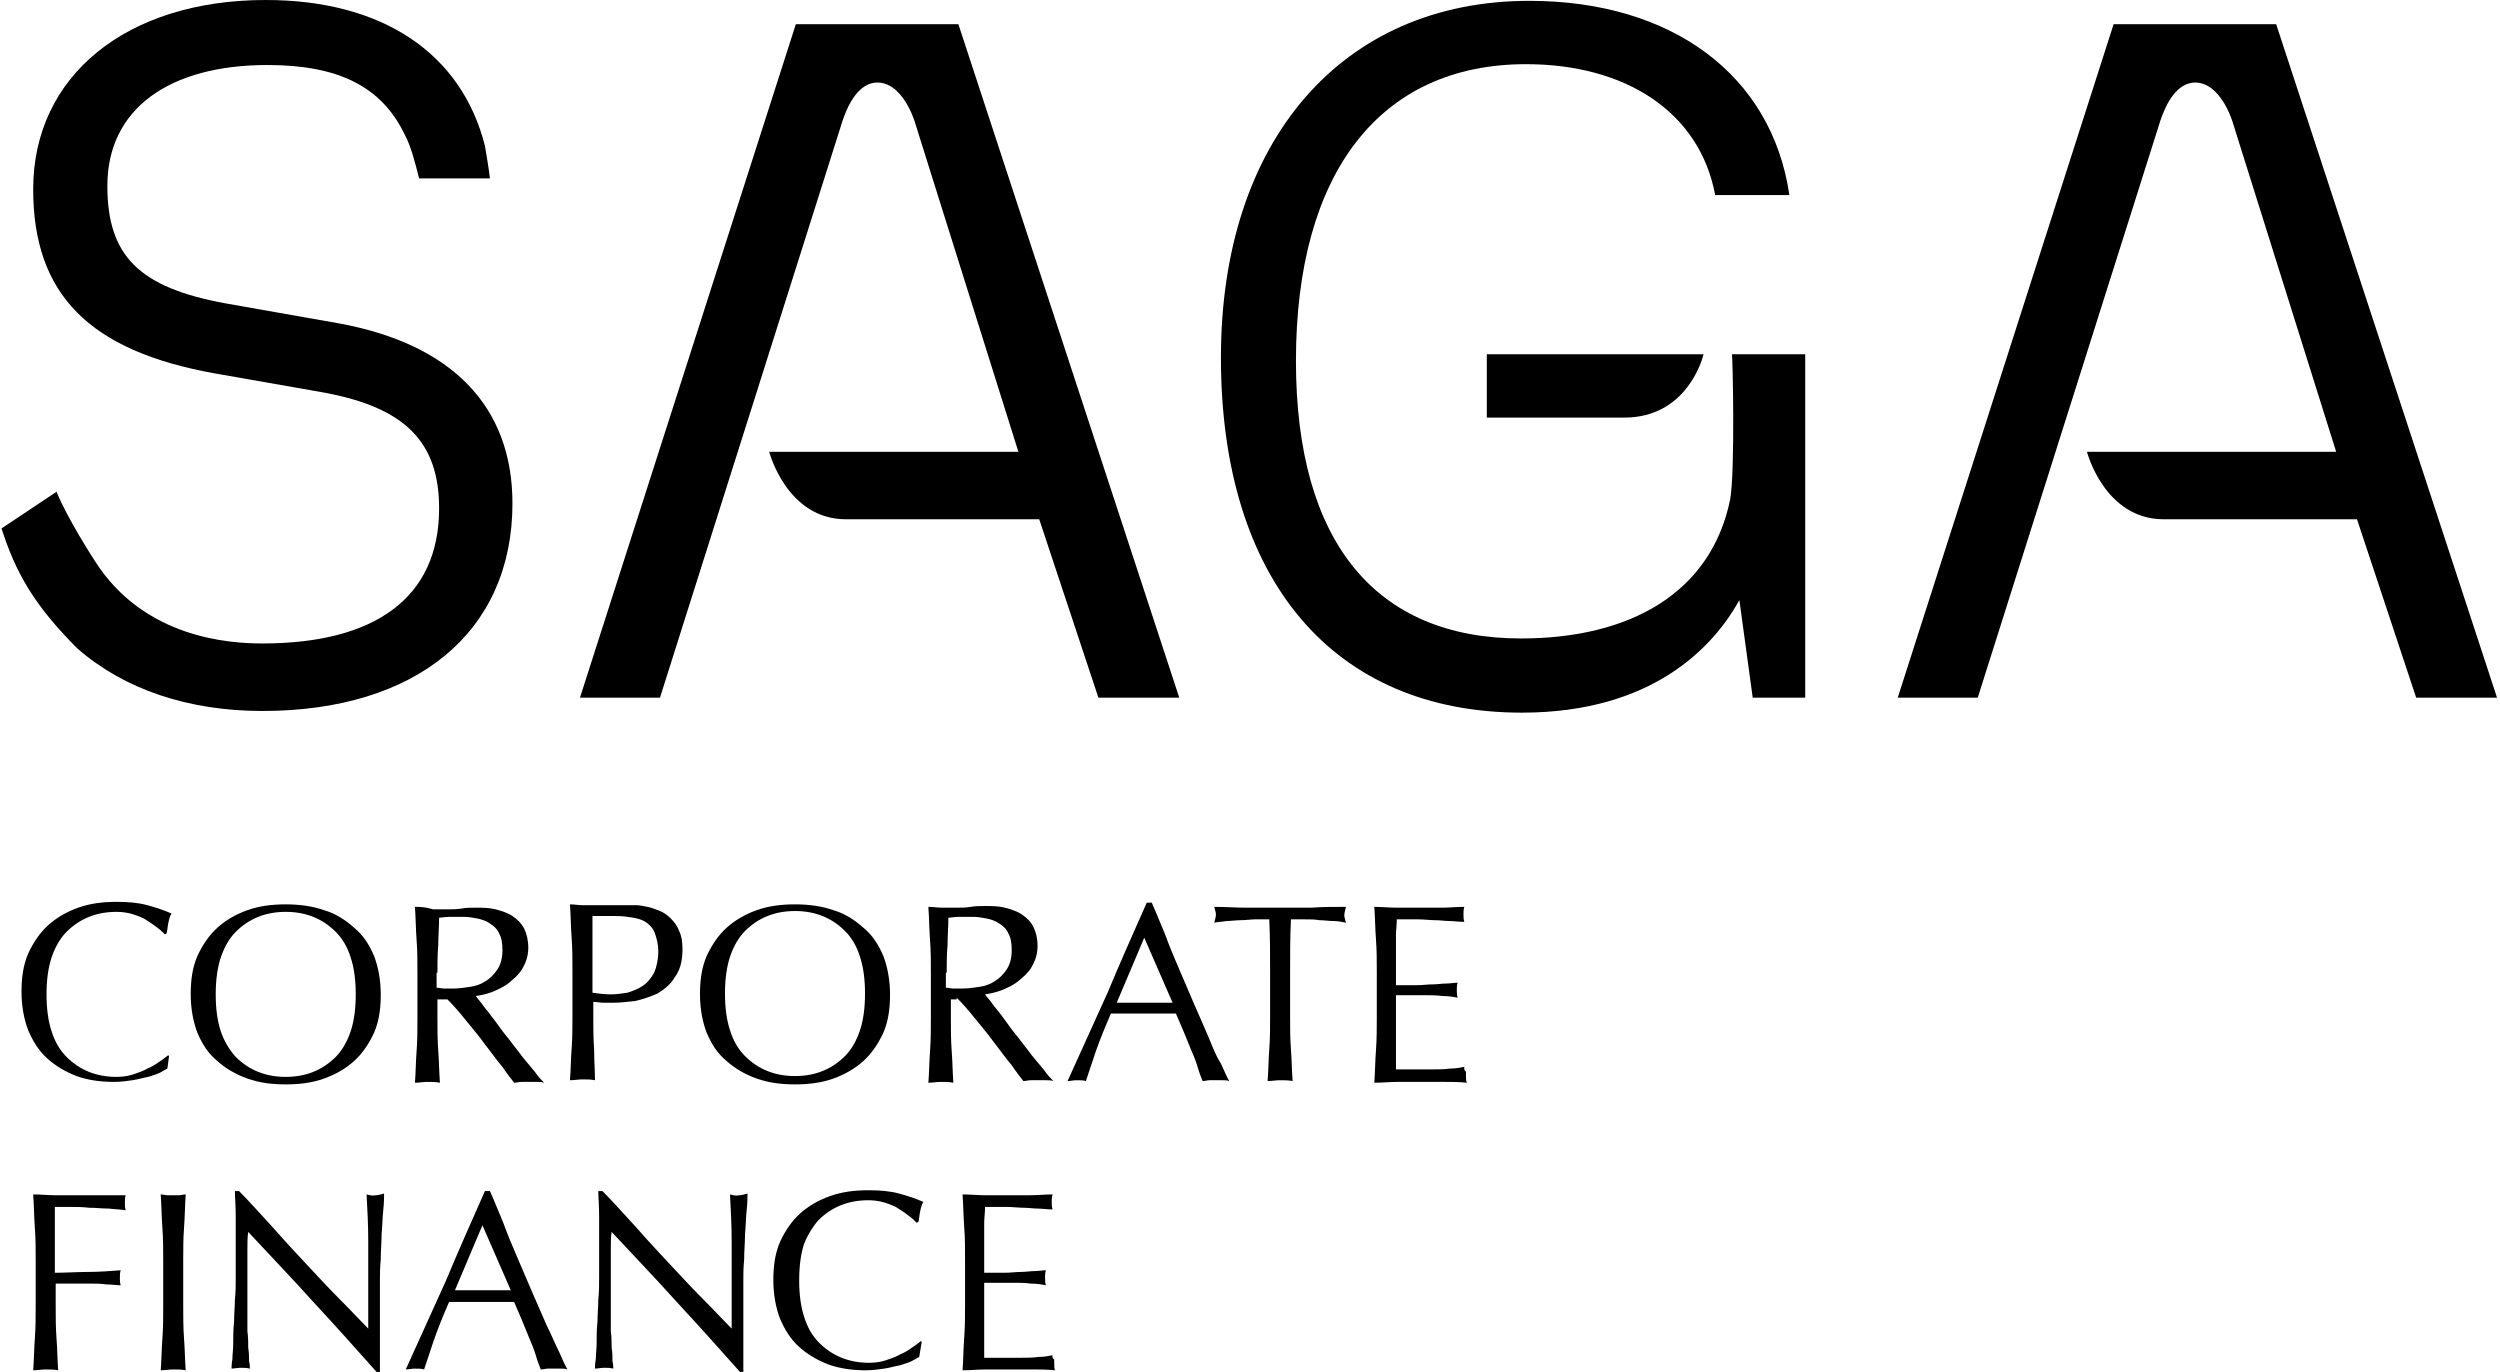 <svg width="164" height="90" viewBox="0 0 164 90" fill="none" xmlns="http://www.w3.org/2000/svg">
<path d="M11.089 69.277L11.035 69.222C10.871 69.332 10.707 69.496 10.433 69.66C10.214 69.824 9.941 69.988 9.668 70.097C9.394 70.261 9.066 70.371 8.738 70.48C8.41 70.589 8.027 70.644 7.645 70.644C6.989 70.644 6.387 70.535 5.84 70.316C5.294 70.097 4.801 69.769 4.364 69.332C3.927 68.894 3.599 68.347 3.38 67.637C3.161 66.981 3.052 66.16 3.052 65.231C3.052 64.301 3.161 63.481 3.38 62.825C3.599 62.169 3.927 61.568 4.364 61.13C4.801 60.693 5.294 60.364 5.84 60.146C6.387 59.927 6.989 59.818 7.645 59.818C8.027 59.818 8.41 59.872 8.738 59.982C9.066 60.091 9.394 60.2 9.613 60.364C9.886 60.529 10.105 60.693 10.324 60.857C10.543 61.021 10.707 61.185 10.816 61.294L10.925 61.239C10.98 61.075 10.98 60.857 11.035 60.583C11.089 60.31 11.144 60.091 11.253 59.927C10.761 59.708 10.269 59.544 9.668 59.38C9.066 59.216 8.41 59.162 7.645 59.162C6.715 59.162 5.895 59.271 5.129 59.544C4.364 59.818 3.708 60.2 3.161 60.693C2.614 61.185 2.177 61.841 1.849 62.552C1.521 63.317 1.411 64.137 1.411 65.067C1.411 65.996 1.575 66.871 1.849 67.582C2.177 68.347 2.56 68.949 3.106 69.441C3.653 69.933 4.309 70.316 5.02 70.589C5.786 70.863 6.606 70.972 7.481 70.972C7.918 70.972 8.301 70.917 8.684 70.863C9.066 70.808 9.394 70.699 9.722 70.644C10.05 70.535 10.269 70.48 10.488 70.371C10.707 70.261 10.871 70.152 10.98 70.097L11.089 69.277Z" fill="black"/>
<path d="M18.744 71.136C19.674 71.136 20.494 71.027 21.259 70.753C22.025 70.48 22.681 70.097 23.228 69.605C23.775 69.113 24.212 68.457 24.54 67.746C24.868 66.981 24.978 66.16 24.978 65.231C24.978 64.301 24.814 63.426 24.54 62.716C24.212 61.95 23.829 61.349 23.228 60.857C22.681 60.364 22.025 59.927 21.259 59.708C20.494 59.435 19.619 59.326 18.744 59.326C17.815 59.326 16.995 59.435 16.229 59.708C15.464 59.982 14.807 60.364 14.261 60.857C13.714 61.349 13.277 62.005 12.948 62.716C12.62 63.481 12.511 64.301 12.511 65.231C12.511 66.16 12.675 67.035 12.948 67.746C13.277 68.512 13.659 69.113 14.261 69.605C14.807 70.097 15.464 70.48 16.229 70.753C16.995 71.027 17.815 71.136 18.744 71.136ZM14.479 67.637C14.261 66.981 14.151 66.16 14.151 65.231C14.151 64.301 14.261 63.481 14.479 62.825C14.698 62.169 15.026 61.568 15.464 61.13C15.901 60.693 16.393 60.364 16.94 60.146C17.487 59.927 18.088 59.818 18.744 59.818C19.4 59.818 20.002 59.927 20.549 60.146C21.095 60.364 21.587 60.693 22.025 61.13C22.462 61.568 22.791 62.114 23.009 62.825C23.228 63.481 23.337 64.301 23.337 65.231C23.337 66.16 23.228 66.981 23.009 67.637C22.791 68.293 22.462 68.894 22.025 69.332C21.587 69.769 21.095 70.097 20.549 70.316C20.002 70.535 19.4 70.644 18.744 70.644C18.088 70.644 17.487 70.535 16.94 70.316C16.393 70.097 15.901 69.769 15.464 69.332C15.026 68.84 14.698 68.293 14.479 67.637Z" fill="black"/>
<path d="M27.22 59.49C27.274 60.2 27.274 60.966 27.329 61.677C27.384 62.388 27.384 63.099 27.384 63.864V66.762C27.384 67.473 27.384 68.238 27.329 68.949C27.274 69.66 27.274 70.371 27.22 71.027C27.493 71.027 27.766 70.972 28.04 70.972C28.313 70.972 28.586 70.972 28.86 71.027C28.805 70.316 28.805 69.66 28.75 68.949C28.696 68.238 28.696 67.527 28.696 66.762V65.559H29.352C29.735 65.942 30.117 66.379 30.555 66.926C30.992 67.473 31.43 67.965 31.812 68.512C32.25 69.058 32.578 69.55 32.961 69.988C33.289 70.48 33.562 70.808 33.726 71.027C33.89 71.027 34.054 70.972 34.218 70.972C34.382 70.972 34.546 70.972 34.71 70.972C34.874 70.972 35.038 70.972 35.203 70.972C35.367 70.972 35.531 70.972 35.695 71.027C35.531 70.863 35.312 70.644 35.093 70.316C34.82 69.988 34.546 69.66 34.273 69.332C34 68.949 33.672 68.566 33.398 68.183C33.07 67.801 32.797 67.418 32.523 67.035C32.25 66.653 31.977 66.325 31.758 66.051C31.539 65.723 31.32 65.504 31.211 65.34C31.539 65.286 31.867 65.231 32.304 65.067C32.687 64.903 33.07 64.739 33.398 64.465C33.726 64.192 34.054 63.919 34.273 63.536C34.492 63.153 34.656 62.716 34.656 62.169C34.656 61.677 34.546 61.239 34.382 60.911C34.218 60.583 33.945 60.31 33.617 60.091C33.289 59.873 32.906 59.763 32.523 59.654C32.086 59.544 31.648 59.544 31.211 59.544C30.883 59.544 30.555 59.544 30.282 59.599C29.953 59.654 29.625 59.654 29.352 59.654C29.024 59.654 28.696 59.654 28.422 59.654C27.876 59.49 27.548 59.49 27.22 59.49ZM28.696 63.809C28.696 63.208 28.696 62.606 28.75 62.005C28.75 61.403 28.805 60.802 28.805 60.2C28.969 60.2 29.188 60.146 29.461 60.146C29.735 60.146 30.063 60.146 30.445 60.146C30.719 60.146 31.047 60.2 31.32 60.255C31.594 60.31 31.922 60.419 32.141 60.583C32.414 60.747 32.633 60.966 32.742 61.239C32.906 61.513 32.961 61.895 32.961 62.333C32.961 62.825 32.851 63.263 32.633 63.591C32.414 63.919 32.141 64.192 31.867 64.356C31.539 64.575 31.211 64.684 30.828 64.739C30.445 64.793 30.117 64.848 29.735 64.848C29.516 64.848 29.297 64.848 29.133 64.848C28.969 64.848 28.805 64.793 28.641 64.793V63.809H28.696Z" fill="black"/>
<path d="M38.975 68.84C38.92 68.129 38.92 67.418 38.92 66.653V65.723C39.139 65.723 39.358 65.778 39.577 65.778C39.795 65.778 40.014 65.778 40.287 65.778C40.67 65.778 41.162 65.723 41.654 65.668C42.146 65.559 42.639 65.395 43.131 65.176C43.568 64.903 44.005 64.575 44.279 64.083C44.607 63.645 44.771 63.044 44.771 62.278C44.771 61.786 44.716 61.403 44.552 61.075C44.443 60.747 44.224 60.474 44.005 60.255C43.787 60.036 43.568 59.872 43.295 59.763C43.021 59.654 42.748 59.544 42.474 59.49C42.201 59.435 41.928 59.38 41.709 59.38C41.49 59.38 41.272 59.38 41.108 59.38C40.998 59.38 40.834 59.38 40.67 59.38C40.506 59.38 40.287 59.38 40.123 59.38C39.905 59.38 39.741 59.38 39.522 59.38C39.358 59.38 39.194 59.38 39.03 59.38C38.756 59.38 38.483 59.38 38.21 59.38C37.936 59.38 37.663 59.326 37.389 59.326C37.444 60.036 37.444 60.802 37.499 61.513C37.553 62.224 37.553 62.934 37.553 63.7V66.598C37.553 67.309 37.553 68.074 37.499 68.785C37.444 69.496 37.444 70.207 37.389 70.863C37.663 70.863 37.936 70.808 38.21 70.808C38.483 70.808 38.756 70.808 39.03 70.863C39.03 70.261 38.975 69.55 38.975 68.84ZM38.92 60.091H40.397C40.834 60.091 41.217 60.146 41.545 60.2C41.873 60.255 42.201 60.364 42.42 60.529C42.639 60.693 42.857 60.911 42.967 61.239C43.076 61.568 43.185 61.95 43.185 62.388C43.185 62.934 43.076 63.426 42.912 63.809C42.693 64.192 42.474 64.465 42.146 64.684C41.818 64.903 41.49 65.012 41.162 65.121C40.779 65.176 40.451 65.231 40.069 65.231C39.631 65.231 39.248 65.176 38.866 65.121V60.091H38.92Z" fill="black"/>
<path d="M54.668 70.753C55.433 70.48 56.089 70.097 56.636 69.605C57.183 69.113 57.62 68.457 57.948 67.746C58.276 66.981 58.386 66.16 58.386 65.231C58.386 64.301 58.222 63.426 57.948 62.716C57.62 61.95 57.237 61.349 56.636 60.857C56.089 60.364 55.433 59.927 54.668 59.708C53.902 59.435 53.027 59.326 52.153 59.326C51.223 59.326 50.403 59.435 49.637 59.708C48.872 59.982 48.216 60.364 47.669 60.857C47.122 61.349 46.685 62.005 46.357 62.716C46.029 63.481 45.919 64.301 45.919 65.231C45.919 66.16 46.083 67.035 46.357 67.746C46.685 68.512 47.067 69.113 47.669 69.605C48.216 70.097 48.872 70.48 49.637 70.753C50.403 71.027 51.223 71.136 52.153 71.136C53.082 71.136 53.902 71.027 54.668 70.753ZM48.872 69.277C48.434 68.84 48.106 68.293 47.888 67.582C47.669 66.926 47.559 66.106 47.559 65.176C47.559 64.247 47.669 63.426 47.888 62.77C48.106 62.114 48.434 61.513 48.872 61.075C49.309 60.638 49.801 60.31 50.348 60.091C50.895 59.872 51.496 59.763 52.153 59.763C52.809 59.763 53.41 59.872 53.957 60.091C54.504 60.31 54.996 60.638 55.433 61.075C55.871 61.513 56.199 62.06 56.417 62.77C56.636 63.426 56.745 64.247 56.745 65.176C56.745 66.106 56.636 66.926 56.417 67.582C56.199 68.238 55.871 68.84 55.433 69.277C54.996 69.715 54.504 70.043 53.957 70.261C53.41 70.48 52.809 70.589 52.153 70.589C51.496 70.589 50.895 70.48 50.348 70.261C49.801 70.043 49.309 69.715 48.872 69.277Z" fill="black"/>
<path d="M62.76 65.45C63.143 65.832 63.526 66.27 63.963 66.817C64.4 67.363 64.838 67.855 65.221 68.402C65.658 68.949 65.986 69.441 66.369 69.879C66.697 70.371 66.97 70.699 67.134 70.917C67.299 70.917 67.463 70.863 67.626 70.863C67.791 70.863 67.955 70.863 68.119 70.863C68.283 70.863 68.447 70.863 68.611 70.863C68.775 70.863 68.939 70.863 69.103 70.917C68.939 70.753 68.72 70.535 68.501 70.207C68.228 69.879 67.955 69.55 67.681 69.222C67.408 68.84 67.08 68.457 66.806 68.074C66.478 67.691 66.205 67.309 65.931 66.926C65.658 66.543 65.385 66.215 65.166 65.942C64.947 65.614 64.729 65.395 64.619 65.231C64.947 65.176 65.275 65.121 65.713 64.957C66.096 64.793 66.478 64.629 66.806 64.356C67.134 64.083 67.463 63.809 67.681 63.426C67.9 63.044 68.064 62.606 68.064 62.059C68.064 61.567 67.955 61.13 67.791 60.802C67.626 60.474 67.353 60.2 67.025 59.982C66.697 59.763 66.314 59.654 65.931 59.544C65.494 59.435 65.057 59.435 64.619 59.435C64.291 59.435 63.963 59.435 63.69 59.49C63.362 59.544 63.034 59.544 62.76 59.544C62.432 59.544 62.104 59.544 61.831 59.544C61.503 59.544 61.175 59.49 60.901 59.49C60.956 60.2 60.956 60.966 61.011 61.677C61.065 62.388 61.065 63.098 61.065 63.864V66.762C61.065 67.473 61.065 68.238 61.011 68.949C60.956 69.66 60.956 70.371 60.901 71.027C61.175 71.027 61.448 70.972 61.721 70.972C61.995 70.972 62.268 70.972 62.541 71.027C62.487 70.316 62.487 69.66 62.432 68.949C62.377 68.238 62.377 67.527 62.377 66.762V65.559H62.76V65.45ZM62.104 63.809C62.104 63.208 62.104 62.606 62.159 62.005C62.159 61.403 62.213 60.802 62.213 60.2C62.377 60.2 62.596 60.146 62.87 60.146C63.143 60.146 63.471 60.146 63.854 60.146C64.127 60.146 64.455 60.2 64.729 60.255C65.002 60.31 65.33 60.419 65.549 60.583C65.822 60.747 66.041 60.966 66.15 61.239C66.314 61.513 66.369 61.895 66.369 62.333C66.369 62.825 66.26 63.263 66.041 63.59C65.822 63.919 65.549 64.192 65.275 64.356C64.947 64.575 64.619 64.684 64.237 64.739C63.854 64.793 63.526 64.848 63.143 64.848C62.924 64.848 62.706 64.848 62.541 64.848C62.377 64.848 62.213 64.793 62.049 64.793V63.809H62.104Z" fill="black"/>
<path d="M79.273 68.019C78.999 67.363 78.671 66.653 78.343 65.887C78.015 65.121 77.687 64.356 77.359 63.59C77.031 62.825 76.703 62.059 76.43 61.294C76.102 60.529 75.828 59.818 75.555 59.216H75.227C74.352 61.185 73.477 63.153 72.657 65.121C71.782 67.035 70.907 69.004 70.032 70.917C70.196 70.917 70.415 70.863 70.634 70.863C70.852 70.863 71.071 70.863 71.235 70.917C71.399 70.425 71.618 69.769 71.891 68.949C72.165 68.183 72.493 67.363 72.876 66.489C73.204 66.489 73.586 66.489 73.914 66.489C74.242 66.489 74.57 66.489 74.953 66.489C75.336 66.489 75.664 66.489 76.047 66.489C76.43 66.489 76.758 66.489 77.14 66.489C77.304 66.871 77.468 67.254 77.632 67.637C77.796 68.019 77.96 68.457 78.125 68.84C78.289 69.222 78.453 69.605 78.562 69.988C78.671 70.371 78.781 70.644 78.89 70.917C79.054 70.917 79.218 70.863 79.328 70.863C79.492 70.863 79.601 70.863 79.765 70.863C79.929 70.863 80.093 70.863 80.202 70.863C80.366 70.863 80.476 70.863 80.64 70.917C80.476 70.644 80.312 70.261 80.093 69.769C79.765 69.277 79.546 68.676 79.273 68.019ZM75.937 65.778C75.609 65.778 75.336 65.778 75.008 65.778C74.734 65.778 74.406 65.778 74.133 65.778C73.805 65.778 73.532 65.778 73.258 65.778L75.063 61.513L76.922 65.778C76.539 65.778 76.211 65.778 75.937 65.778Z" fill="black"/>
<path d="M86.053 59.544C85.342 59.544 84.631 59.544 83.92 59.544C83.21 59.544 82.444 59.544 81.788 59.544C81.077 59.544 80.366 59.49 79.656 59.49C79.71 59.708 79.765 59.873 79.765 59.982C79.765 60.146 79.71 60.31 79.656 60.529C79.874 60.474 80.148 60.474 80.476 60.419C80.749 60.419 81.077 60.365 81.405 60.365C81.733 60.365 82.061 60.31 82.335 60.31C82.663 60.31 82.936 60.31 83.264 60.31C83.319 61.458 83.319 62.606 83.319 63.755V66.653C83.319 67.363 83.319 68.129 83.264 68.84C83.21 69.55 83.21 70.261 83.155 70.917C83.428 70.917 83.702 70.863 83.975 70.863C84.249 70.863 84.522 70.863 84.795 70.917C84.741 70.207 84.741 69.55 84.686 68.84C84.631 68.129 84.631 67.418 84.631 66.653V63.755C84.631 62.606 84.631 61.458 84.686 60.31C84.959 60.31 85.287 60.31 85.615 60.31C85.944 60.31 86.272 60.31 86.545 60.365C86.873 60.365 87.146 60.419 87.475 60.419C87.748 60.419 88.021 60.474 88.295 60.529C88.24 60.31 88.185 60.146 88.185 60.036C88.185 59.927 88.24 59.708 88.295 59.49C87.42 59.49 86.709 59.49 86.053 59.544Z" fill="black"/>
<path d="M96.059 69.988C95.786 70.043 95.458 70.097 95.129 70.097C94.747 70.152 94.364 70.152 93.981 70.152C93.599 70.152 93.161 70.152 92.724 70.152C92.286 70.152 91.903 70.152 91.575 70.152C91.575 69.933 91.575 69.605 91.575 69.222C91.575 68.785 91.575 68.293 91.575 67.637V66.707V66.051C91.575 65.887 91.575 65.723 91.575 65.614C91.575 65.504 91.575 65.395 91.575 65.286C91.794 65.286 92.067 65.286 92.396 65.286C92.724 65.286 93.106 65.286 93.489 65.286C93.872 65.286 94.255 65.286 94.637 65.34C95.02 65.34 95.348 65.395 95.622 65.45C95.567 65.286 95.567 65.122 95.567 64.957C95.567 64.793 95.567 64.629 95.622 64.465C95.403 64.465 95.129 64.52 94.856 64.52C94.583 64.52 94.309 64.575 93.981 64.575C93.653 64.575 93.325 64.629 92.888 64.629C92.505 64.629 92.067 64.629 91.575 64.629C91.575 64.411 91.575 64.083 91.575 63.7C91.575 63.263 91.575 62.88 91.575 62.442C91.575 62.005 91.575 61.677 91.575 61.349C91.575 61.021 91.63 60.693 91.63 60.31C92.177 60.31 92.669 60.31 93.052 60.31C93.434 60.31 93.817 60.365 94.145 60.365C94.473 60.365 94.801 60.419 95.075 60.419C95.348 60.419 95.676 60.474 96.059 60.474C96.004 60.31 96.004 60.146 96.004 59.982C96.004 59.818 96.004 59.654 96.059 59.49C95.567 59.49 95.075 59.544 94.583 59.544C94.091 59.544 93.599 59.544 93.106 59.544C92.614 59.544 92.122 59.544 91.63 59.544C91.138 59.544 90.646 59.49 90.154 59.49C90.209 60.2 90.209 60.911 90.263 61.622C90.318 62.333 90.318 63.044 90.318 63.809V66.707C90.318 67.418 90.318 68.183 90.263 68.894C90.209 69.605 90.209 70.316 90.154 71.027C90.646 71.027 91.193 70.972 91.685 70.972C92.177 70.972 92.669 70.972 93.216 70.972C93.708 70.972 94.255 70.972 94.747 70.972C95.239 70.972 95.731 70.972 96.223 71.027C96.168 70.917 96.168 70.753 96.168 70.589C96.168 70.535 96.168 70.425 96.168 70.316C96.004 70.152 96.059 70.043 96.059 69.988Z" fill="black"/>
<path d="M6.661 78.408C6.168 78.408 5.622 78.408 5.13 78.408C4.638 78.408 4.145 78.408 3.653 78.408C3.161 78.408 2.669 78.354 2.177 78.354C2.232 79.064 2.232 79.83 2.286 80.541C2.341 81.252 2.341 81.962 2.341 82.728V85.626C2.341 86.337 2.341 87.102 2.286 87.813C2.232 88.524 2.232 89.235 2.177 89.891C2.45 89.891 2.724 89.836 2.997 89.836C3.271 89.836 3.544 89.836 3.817 89.891C3.763 89.18 3.763 88.524 3.708 87.813C3.653 87.102 3.653 86.391 3.653 85.626V84.204C4.036 84.204 4.364 84.204 4.747 84.204C5.13 84.204 5.512 84.204 5.895 84.204C6.278 84.204 6.661 84.204 6.989 84.259C7.317 84.259 7.645 84.314 7.918 84.314C7.864 84.15 7.864 83.986 7.864 83.821C7.864 83.657 7.864 83.493 7.918 83.329C7.207 83.384 6.497 83.439 5.786 83.439C5.075 83.439 4.364 83.493 3.599 83.493C3.599 83.111 3.599 82.783 3.599 82.454C3.599 82.126 3.599 81.744 3.599 81.361C3.599 80.978 3.599 80.65 3.599 80.267C3.599 79.885 3.599 79.557 3.599 79.174C3.872 79.174 4.2 79.174 4.583 79.174C4.966 79.174 5.403 79.174 5.84 79.228C6.278 79.228 6.715 79.283 7.153 79.283C7.59 79.338 7.918 79.338 8.246 79.392C8.192 79.228 8.192 79.064 8.192 78.9C8.192 78.736 8.192 78.572 8.246 78.408C7.754 78.408 7.207 78.408 6.661 78.408Z" fill="black"/>
<path d="M12.073 80.541C12.128 79.83 12.128 79.119 12.183 78.354C12.019 78.354 11.909 78.408 11.745 78.408C11.636 78.408 11.472 78.408 11.363 78.408C11.253 78.408 11.089 78.408 10.98 78.408C10.87 78.408 10.707 78.354 10.543 78.354C10.597 79.064 10.597 79.83 10.652 80.541C10.707 81.252 10.707 81.962 10.707 82.728V85.626C10.707 86.337 10.707 87.102 10.652 87.813C10.597 88.524 10.597 89.235 10.543 89.891C10.816 89.891 11.089 89.836 11.363 89.836C11.636 89.836 11.909 89.836 12.183 89.891C12.128 89.18 12.128 88.524 12.073 87.813C12.019 87.102 12.019 86.391 12.019 85.626V82.728C12.019 81.962 12.019 81.252 12.073 80.541Z" fill="black"/>
<path d="M24.048 78.353C24.103 79.338 24.157 80.377 24.157 81.47C24.157 82.564 24.157 83.712 24.157 84.86V87.157C23.665 86.665 23.064 86.008 22.353 85.298C21.642 84.587 20.931 83.821 20.166 83.001C19.4 82.181 18.635 81.361 17.869 80.486C17.104 79.666 16.393 78.846 15.682 78.135H15.409C15.409 78.518 15.464 79.064 15.464 79.83C15.464 80.595 15.464 81.525 15.464 82.564C15.464 82.947 15.464 83.329 15.464 83.821C15.464 84.313 15.464 84.751 15.409 85.243C15.409 85.735 15.354 86.227 15.354 86.719C15.3 87.211 15.3 87.649 15.3 88.086C15.3 88.524 15.245 88.852 15.245 89.18C15.19 89.453 15.19 89.672 15.19 89.781C15.354 89.781 15.573 89.727 15.792 89.727C16.01 89.727 16.174 89.727 16.393 89.781C16.393 89.672 16.393 89.508 16.338 89.289C16.338 89.016 16.338 88.742 16.284 88.414C16.284 88.086 16.284 87.704 16.229 87.321C16.229 86.938 16.229 86.555 16.229 86.172C16.229 85.79 16.229 85.407 16.229 85.079C16.229 84.751 16.229 84.423 16.229 84.204C16.229 83.275 16.229 82.564 16.229 82.072C16.229 81.525 16.229 81.142 16.284 80.814C17.705 82.345 19.182 83.876 20.603 85.462C22.025 86.993 23.392 88.524 24.704 90H24.923C24.923 89.891 24.923 89.672 24.923 89.453C24.923 89.18 24.923 88.852 24.923 88.524C24.923 88.141 24.923 87.758 24.923 87.375C24.923 86.938 24.923 86.555 24.923 86.118C24.923 85.68 24.923 85.298 24.923 84.915C24.923 84.532 24.923 84.204 24.923 83.931C24.923 83.603 24.923 83.165 24.977 82.618C24.977 82.072 25.032 81.525 25.032 80.978C25.087 80.431 25.087 79.885 25.142 79.392C25.196 78.9 25.196 78.518 25.196 78.299C24.978 78.353 24.814 78.408 24.649 78.408C24.431 78.463 24.267 78.408 24.048 78.353Z" fill="black"/>
<path d="M35.858 86.938C35.585 86.282 35.257 85.571 34.929 84.806C34.601 84.04 34.273 83.275 33.945 82.509C33.617 81.744 33.289 80.978 33.015 80.213C32.687 79.447 32.414 78.736 32.14 78.135H31.812C30.938 80.103 30.063 82.072 29.242 84.04C28.368 85.954 27.493 87.922 26.618 89.836C26.782 89.836 27.001 89.781 27.219 89.781C27.438 89.781 27.657 89.781 27.821 89.836C27.985 89.344 28.204 88.688 28.477 87.868C28.75 87.102 29.078 86.282 29.461 85.407C29.789 85.407 30.172 85.407 30.5 85.407C30.828 85.407 31.156 85.407 31.539 85.407C31.922 85.407 32.25 85.407 32.633 85.407C33.015 85.407 33.343 85.407 33.726 85.407C33.89 85.79 34.054 86.172 34.218 86.555C34.382 86.938 34.546 87.375 34.71 87.758C34.874 88.141 35.038 88.524 35.148 88.906C35.257 89.289 35.366 89.562 35.476 89.836C35.64 89.836 35.804 89.781 35.913 89.781C36.077 89.781 36.187 89.781 36.351 89.781C36.515 89.781 36.679 89.781 36.788 89.781C36.952 89.781 37.061 89.781 37.225 89.836C37.061 89.562 36.897 89.18 36.679 88.688C36.405 88.141 36.187 87.594 35.858 86.938ZM32.523 84.641C32.195 84.641 31.922 84.641 31.594 84.641C31.32 84.641 30.992 84.641 30.719 84.641C30.391 84.641 30.117 84.641 29.844 84.641L31.648 80.377L33.507 84.641C33.179 84.641 32.851 84.641 32.523 84.641Z" fill="black"/>
<path d="M47.888 78.353C47.942 79.338 47.997 80.377 47.997 81.47C47.997 82.564 47.997 83.712 47.997 84.86V87.157C47.505 86.665 46.903 86.008 46.193 85.298C45.482 84.587 44.771 83.821 44.005 83.001C43.24 82.181 42.474 81.361 41.709 80.486C40.944 79.666 40.233 78.846 39.522 78.135H39.248C39.248 78.518 39.303 79.064 39.303 79.83C39.303 80.595 39.303 81.525 39.303 82.564C39.303 82.947 39.303 83.329 39.303 83.821C39.303 84.313 39.303 84.751 39.248 85.243C39.248 85.735 39.194 86.227 39.194 86.719C39.139 87.211 39.139 87.649 39.139 88.086C39.139 88.524 39.084 88.852 39.084 89.18C39.03 89.453 39.03 89.672 39.03 89.781C39.194 89.781 39.413 89.727 39.631 89.727C39.85 89.727 40.014 89.727 40.233 89.781C40.233 89.672 40.233 89.508 40.178 89.289C40.178 89.016 40.178 88.742 40.123 88.414C40.123 88.086 40.123 87.704 40.069 87.321C40.069 86.938 40.069 86.555 40.069 86.172C40.069 85.79 40.069 85.407 40.069 85.079C40.069 84.751 40.069 84.423 40.069 84.204C40.069 83.275 40.069 82.564 40.069 82.072C40.069 81.525 40.069 81.142 40.123 80.814C41.545 82.345 43.021 83.876 44.443 85.462C45.864 86.993 47.231 88.524 48.544 90H48.763C48.763 89.891 48.763 89.672 48.763 89.453C48.763 89.18 48.763 88.852 48.763 88.524C48.763 88.141 48.763 87.758 48.763 87.375C48.763 86.938 48.763 86.555 48.763 86.118C48.763 85.68 48.763 85.298 48.763 84.915C48.763 84.532 48.763 84.204 48.763 83.931C48.763 83.603 48.763 83.165 48.817 82.618C48.817 82.072 48.872 81.525 48.872 80.978C48.926 80.431 48.926 79.885 48.981 79.392C49.036 78.9 49.036 78.518 49.036 78.299C48.817 78.353 48.653 78.408 48.489 78.408C48.27 78.463 48.106 78.408 47.888 78.353Z" fill="black"/>
<path d="M53.684 80.049C54.121 79.611 54.613 79.283 55.16 79.064C55.707 78.846 56.308 78.736 56.964 78.736C57.347 78.736 57.73 78.791 58.058 78.9C58.386 79.01 58.714 79.119 58.933 79.283C59.206 79.447 59.425 79.611 59.644 79.775C59.862 79.939 60.026 80.103 60.136 80.213L60.245 80.158C60.3 79.994 60.3 79.775 60.354 79.502C60.409 79.228 60.464 79.01 60.573 78.846C60.081 78.627 59.589 78.463 58.987 78.299C58.386 78.135 57.73 78.08 56.964 78.08C56.035 78.08 55.215 78.19 54.449 78.463C53.684 78.736 53.027 79.119 52.481 79.611C51.934 80.103 51.496 80.76 51.168 81.47C50.84 82.236 50.731 83.056 50.731 83.986C50.731 84.915 50.895 85.79 51.168 86.501C51.496 87.266 51.879 87.868 52.426 88.36C52.973 88.852 53.629 89.234 54.34 89.508C55.105 89.781 55.925 89.891 56.8 89.891C57.238 89.891 57.62 89.836 58.003 89.781C58.386 89.727 58.714 89.617 59.042 89.563C59.37 89.453 59.589 89.399 59.807 89.289C60.026 89.18 60.19 89.07 60.3 89.016L60.464 88.032L60.409 87.977C60.245 88.086 60.081 88.25 59.807 88.414C59.589 88.578 59.315 88.742 59.042 88.852C58.769 89.016 58.441 89.125 58.112 89.234C57.784 89.344 57.402 89.399 57.019 89.399C56.363 89.399 55.761 89.289 55.215 89.07C54.668 88.852 54.176 88.524 53.738 88.086C53.301 87.649 52.973 87.102 52.754 86.391C52.535 85.735 52.426 84.915 52.426 83.986C52.426 83.056 52.535 82.236 52.754 81.58C52.973 81.033 53.301 80.486 53.684 80.049Z" fill="black"/>
<path d="M69.048 88.906C68.775 88.961 68.447 89.016 68.118 89.016C67.736 89.07 67.353 89.07 66.97 89.07C66.588 89.07 66.15 89.07 65.713 89.07C65.275 89.07 64.892 89.07 64.564 89.07C64.564 88.852 64.564 88.524 64.564 88.141C64.564 87.704 64.564 87.212 64.564 86.555V85.571V84.915C64.564 84.751 64.564 84.587 64.564 84.478C64.564 84.368 64.564 84.259 64.564 84.15C64.783 84.15 65.057 84.15 65.385 84.15C65.713 84.15 66.095 84.15 66.478 84.15C66.861 84.15 67.244 84.15 67.626 84.204C68.009 84.204 68.337 84.259 68.611 84.314C68.556 84.15 68.556 83.986 68.556 83.821C68.556 83.657 68.556 83.493 68.611 83.329C68.392 83.329 68.118 83.384 67.845 83.384C67.572 83.384 67.298 83.439 66.97 83.439C66.642 83.439 66.314 83.493 65.877 83.493C65.494 83.493 65.057 83.493 64.564 83.493C64.564 83.275 64.564 82.947 64.564 82.564C64.564 82.126 64.564 81.744 64.564 81.306C64.564 80.869 64.564 80.541 64.564 80.213C64.564 79.885 64.619 79.557 64.619 79.174C65.166 79.174 65.658 79.174 66.041 79.174C66.424 79.174 66.806 79.228 67.134 79.228C67.462 79.228 67.79 79.283 68.064 79.283C68.337 79.283 68.665 79.338 69.048 79.338C68.993 79.174 68.993 79.01 68.993 78.846C68.993 78.682 68.993 78.518 69.048 78.354C68.556 78.354 68.064 78.408 67.572 78.408C67.08 78.408 66.588 78.408 66.095 78.408C65.603 78.408 65.111 78.408 64.619 78.408C64.127 78.408 63.635 78.354 63.143 78.354C63.197 79.064 63.197 79.775 63.252 80.486C63.307 81.197 63.307 81.908 63.307 82.673V85.571C63.307 86.282 63.307 87.047 63.252 87.758C63.197 88.469 63.197 89.18 63.143 89.891C63.635 89.891 64.182 89.836 64.674 89.836C65.166 89.836 65.658 89.836 66.205 89.836C66.697 89.836 67.244 89.836 67.736 89.836C68.228 89.836 68.72 89.836 69.212 89.891C69.157 89.781 69.157 89.617 69.157 89.453C69.157 89.399 69.157 89.289 69.157 89.18C68.993 89.07 69.048 88.961 69.048 88.906Z" fill="black"/>
<path d="M97.535 27.394H106.557C110.658 27.394 111.697 23.512 111.752 23.238H97.535V27.394Z" fill="black"/>
<path d="M113.501 32.752C112.244 38.931 106.885 41.883 99.777 41.883C90.263 41.883 85.014 35.595 85.014 23.675C85.014 11.318 90.537 4.21 100.105 4.21C106.557 4.21 111.478 7.272 112.517 12.795H117.383C116.235 4.921 109.674 0.055 100.324 0.055C88.021 0.055 80.093 9.241 80.093 23.457C80.093 38.056 87.475 46.75 99.832 46.75C108.416 46.75 112.408 42.43 114.103 39.368L114.978 45.765H118.422V23.238H113.611C113.665 23.238 113.829 30.893 113.501 32.752Z" fill="black"/>
<path d="M22.244 21.215L14.807 19.903C9.121 18.864 7.043 16.786 7.043 12.193C7.043 7.108 11.144 4.265 17.541 4.265C22.134 4.265 25.032 5.632 26.563 8.858C26.946 9.569 27.219 10.607 27.493 11.701H32.14C32.086 11.154 31.812 9.569 31.812 9.569C30.281 3.499 25.087 0 17.432 0C8.301 0 2.177 4.976 2.177 12.412C2.177 19.301 5.84 23.019 14.097 24.496L21.259 25.753C26.563 26.738 28.805 28.979 28.805 33.354C28.805 39.259 24.54 42.211 17.213 42.211C15.081 42.211 9.449 41.883 6.223 36.798C6.114 36.634 4.419 34.01 3.708 32.26L0.099 34.666C1.029 37.564 2.232 39.696 5.075 42.539C8.137 45.219 12.347 46.64 17.213 46.64C27.329 46.64 33.617 41.446 33.617 33.026C33.617 26.683 29.68 22.582 22.244 21.215Z" fill="black"/>
<path d="M55.269 7.928C55.652 6.78 56.363 5.413 57.566 5.413C58.769 5.413 59.589 6.78 59.971 7.874L66.806 29.636H50.458C50.458 29.636 51.606 34.064 55.488 34.064H68.173L72.055 45.766H77.359L62.87 1.586H52.207L38.046 45.766H43.295L55.269 7.928Z" fill="black"/>
<path d="M141.715 7.928C142.098 6.78 142.809 5.413 144.012 5.413C145.215 5.413 146.035 6.78 146.418 7.874L153.252 29.636H136.904C136.904 29.636 138.052 34.064 141.934 34.064H154.619L158.501 45.766H163.805L149.316 1.586H138.653L124.492 45.766H129.741L141.715 7.928Z" fill="black"/>
</svg>
